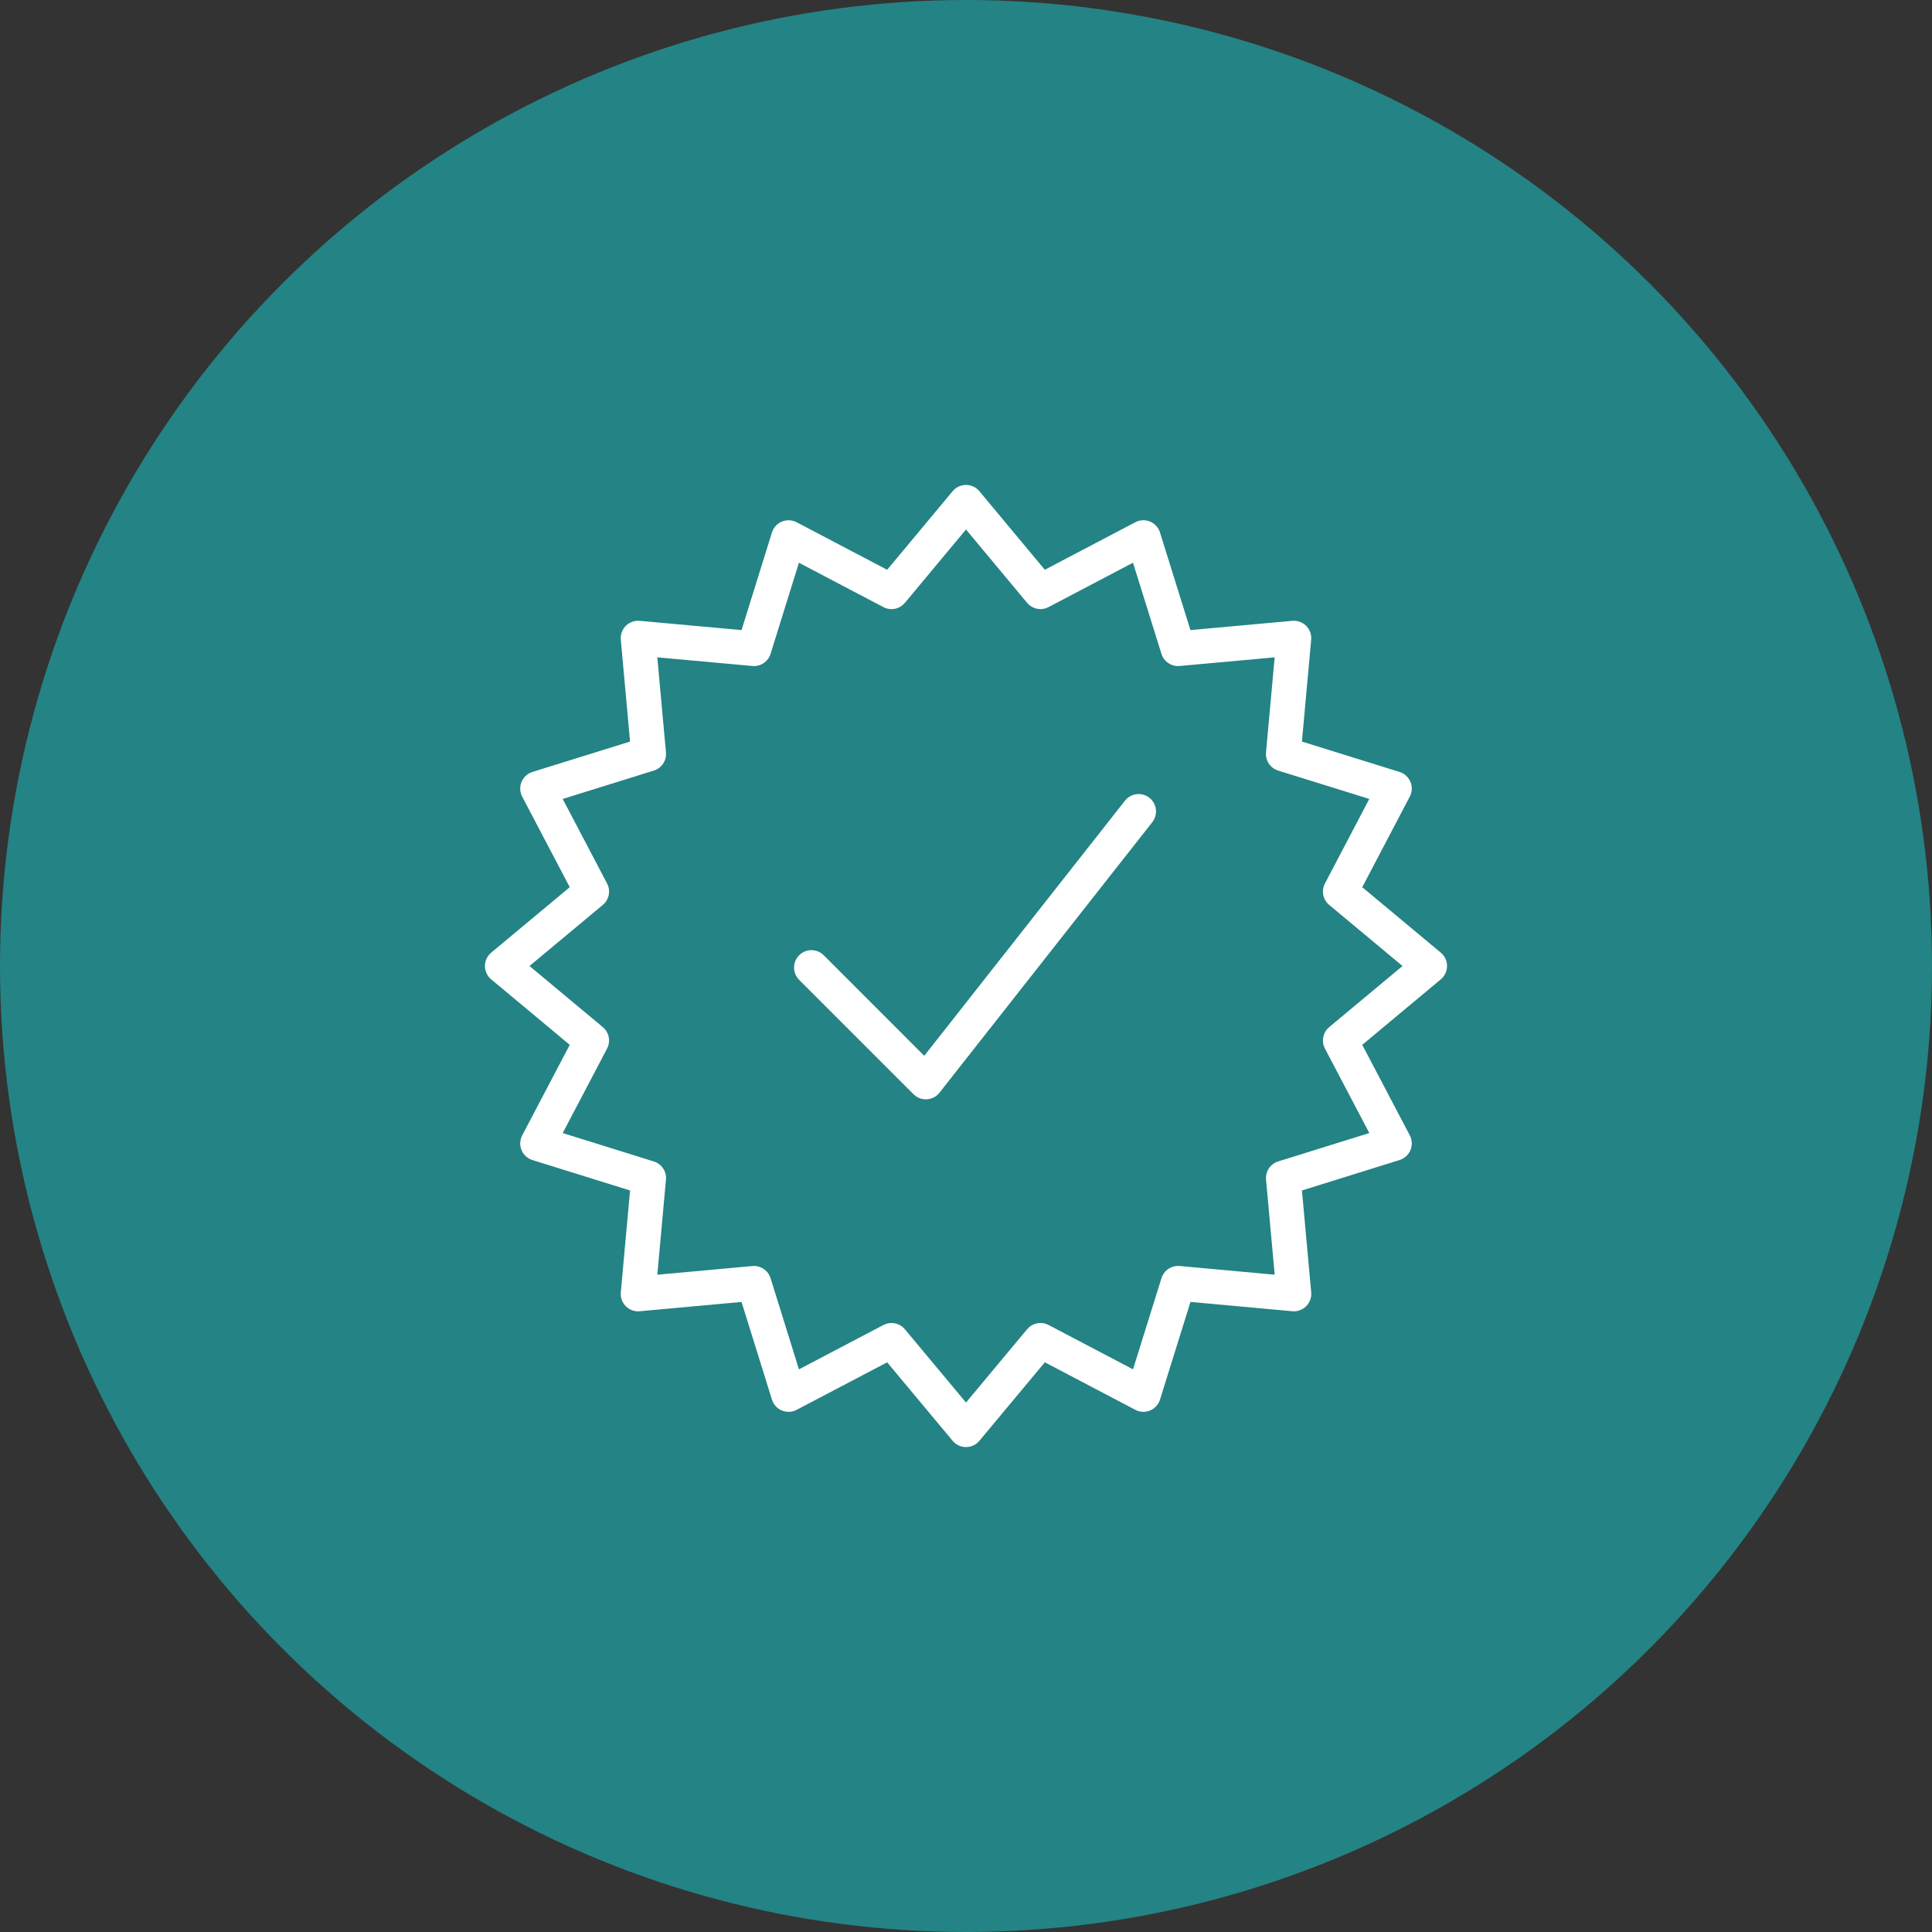 <?xml version="1.0" encoding="UTF-8"?>
<!-- Generator: Adobe Illustrator 16.0.4, SVG Export Plug-In . SVG Version: 6.00 Build 0)  -->
<svg xmlns="http://www.w3.org/2000/svg" xmlns:xlink="http://www.w3.org/1999/xlink" version="1.1" id="Layer_1" x="0px" y="0px" width="80px" height="80px" viewBox="0 0 80 80" xml:space="preserve">
<rect x="0" y="0" width="80" height="80" fill="#333333" stroke="none"/>
<g>
	<circle fill="#248384" cx="40" cy="40" r="40"></circle>
	<path fill="none" stroke="#FFFFFF" stroke-width="1.44" stroke-linejoin="round" d="M55.5,43.084L59.199,40L55.5,36.918   l2.238-4.266l-4.598-1.431l0.436-4.797L48.78,26.86l-1.435-4.598l-4.262,2.239L40,20.8l-3.084,3.702l-4.264-2.239L31.22,26.86   l-4.797-0.436l0.436,4.797l-4.598,1.431l2.239,4.266L20.8,40l3.7,3.084l-2.239,4.264l4.598,1.433l-0.436,4.798l4.797-0.438   l1.432,4.6l4.264-2.238L40,59.2l3.084-3.698l4.262,2.238l1.435-4.6l4.796,0.438l-0.436-4.798l4.598-1.433L55.5,43.084z"></path>
	<path fill="none" stroke="#FFFFFF" stroke-width="1.44" stroke-linecap="round" stroke-linejoin="round" d="M47.148,33.6   l-8.812,11.201L33.6,40.064"></path>
</g>
</svg>
